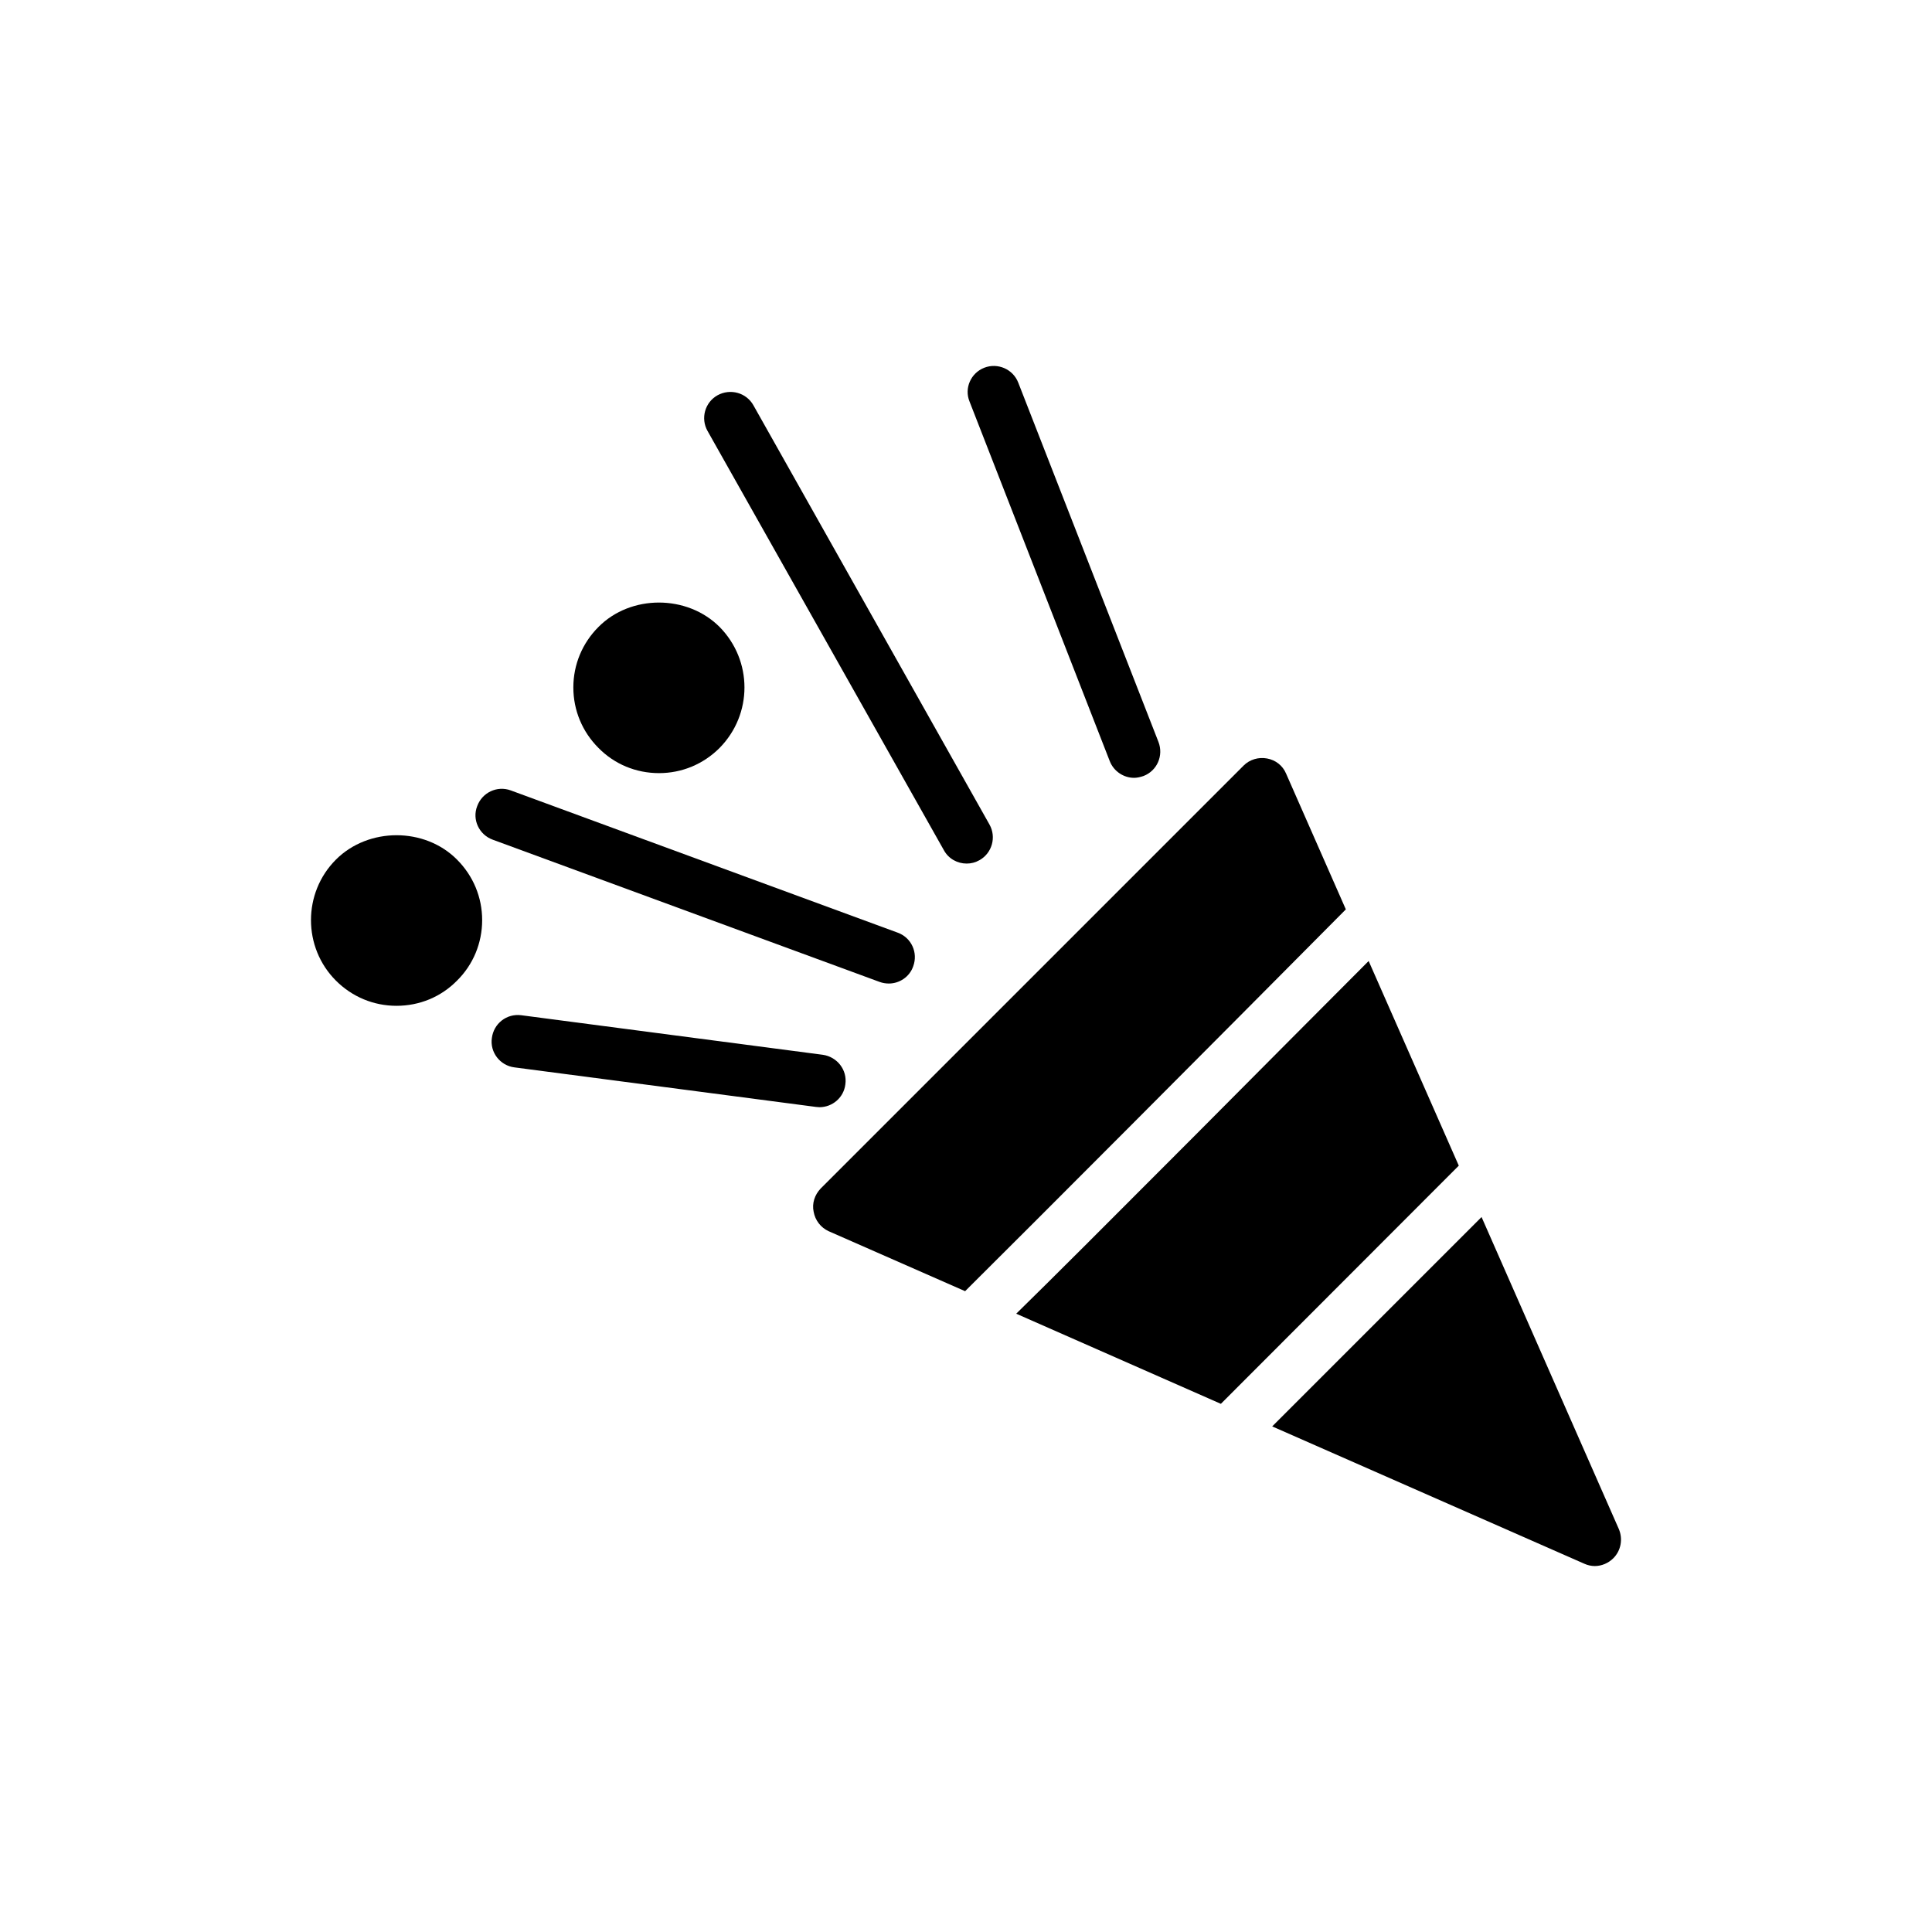 <?xml version="1.0" encoding="UTF-8"?>
<!-- Uploaded to: ICON Repo, www.svgrepo.com, Generator: ICON Repo Mixer Tools -->
<svg fill="#000000" width="800px" height="800px" version="1.1" viewBox="144 144 512 512" xmlns="http://www.w3.org/2000/svg">
 <g>
  <path d="m302.61 310.14c-4.305 4.305-6.668 10-6.668 16.039 0 6.043 2.363 11.734 6.668 16.039 4.234 4.305 9.93 6.668 16.039 6.668 6.043 0 11.734-2.359 16.043-6.668 4.375-4.445 6.598-10.207 6.598-16.039s-2.223-11.598-6.598-16.039c-8.613-8.609-23.543-8.609-32.082 0z"/>
  <path d="m479.76 345c-2.223-0.418-4.582 0.277-6.18 1.875l-112.08 112.08c-1.598 1.668-2.359 3.957-1.875 6.18 0.418 2.293 1.875 4.168 3.957 5.137l36.18 15.902c18.957-18.82 64.926-64.926 100.9-101.18l-15.832-35.973c-0.902-2.148-2.777-3.606-5.066-4.023z"/>
  <path d="m361.15 437.42c3.473 0 6.457-2.57 6.875-6.043 0.555-3.82-2.152-7.293-5.973-7.848l-79.926-10.484c-3.891-0.488-7.293 2.223-7.777 6.043-0.555 3.75 2.152 7.293 5.973 7.777l79.926 10.484c0.344 0.004 0.625 0.07 0.902 0.07z"/>
  <path d="m566.63 559.02c1.805 0 3.609-0.762 4.93-2.082 2.012-2.012 2.57-5.07 1.457-7.707l-36.387-82.703-55.484 55.484 82.703 36.387c0.906 0.41 1.875 0.621 2.781 0.621z"/>
  <path d="m404.83 241.46c-3.543 1.391-5.348 5.418-3.891 8.957l37.152 95.273c1.043 2.707 3.68 4.445 6.457 4.445 0.832 0 1.668-0.207 2.5-0.488 3.609-1.391 5.348-5.418 3.957-9.027l-37.152-95.203c-1.383-3.609-5.481-5.348-9.023-3.957z"/>
  <path d="m331.5 258.2 62.637 111.11c1.25 2.293 3.609 3.543 6.043 3.543 1.18 0 2.293-0.277 3.402-0.902 3.332-1.875 4.516-6.109 2.641-9.445l-62.566-111.11c-1.875-3.332-6.109-4.512-9.512-2.641-3.34 1.875-4.519 6.113-2.644 9.445z"/>
  <path d="m249.07 410.55c6.109 0 11.805-2.359 16.039-6.668 4.305-4.238 6.668-10 6.668-16.043 0-6.043-2.363-11.734-6.668-16.039-8.543-8.609-23.473-8.609-32.082 0-8.82 8.82-8.82 23.262 0 32.082 4.305 4.305 10 6.668 16.043 6.668z"/>
  <path d="m460.18 445.41c-22.984 23.055-37.5 37.566-46.871 46.734l54.234 23.887 63.051-63.121-23.887-54.234c-11.461 11.457-28.961 29.094-46.527 46.734z"/>
  <path d="m274.56 366.52 102.57 37.707c0.762 0.277 1.598 0.418 2.43 0.418 2.777 0 5.484-1.738 6.457-4.582 1.32-3.609-0.484-7.57-4.098-8.891l-102.57-37.707c-3.609-1.32-7.57 0.555-8.887 4.168-1.391 3.539 0.484 7.566 4.098 8.887z"/>
 </g>
</svg>